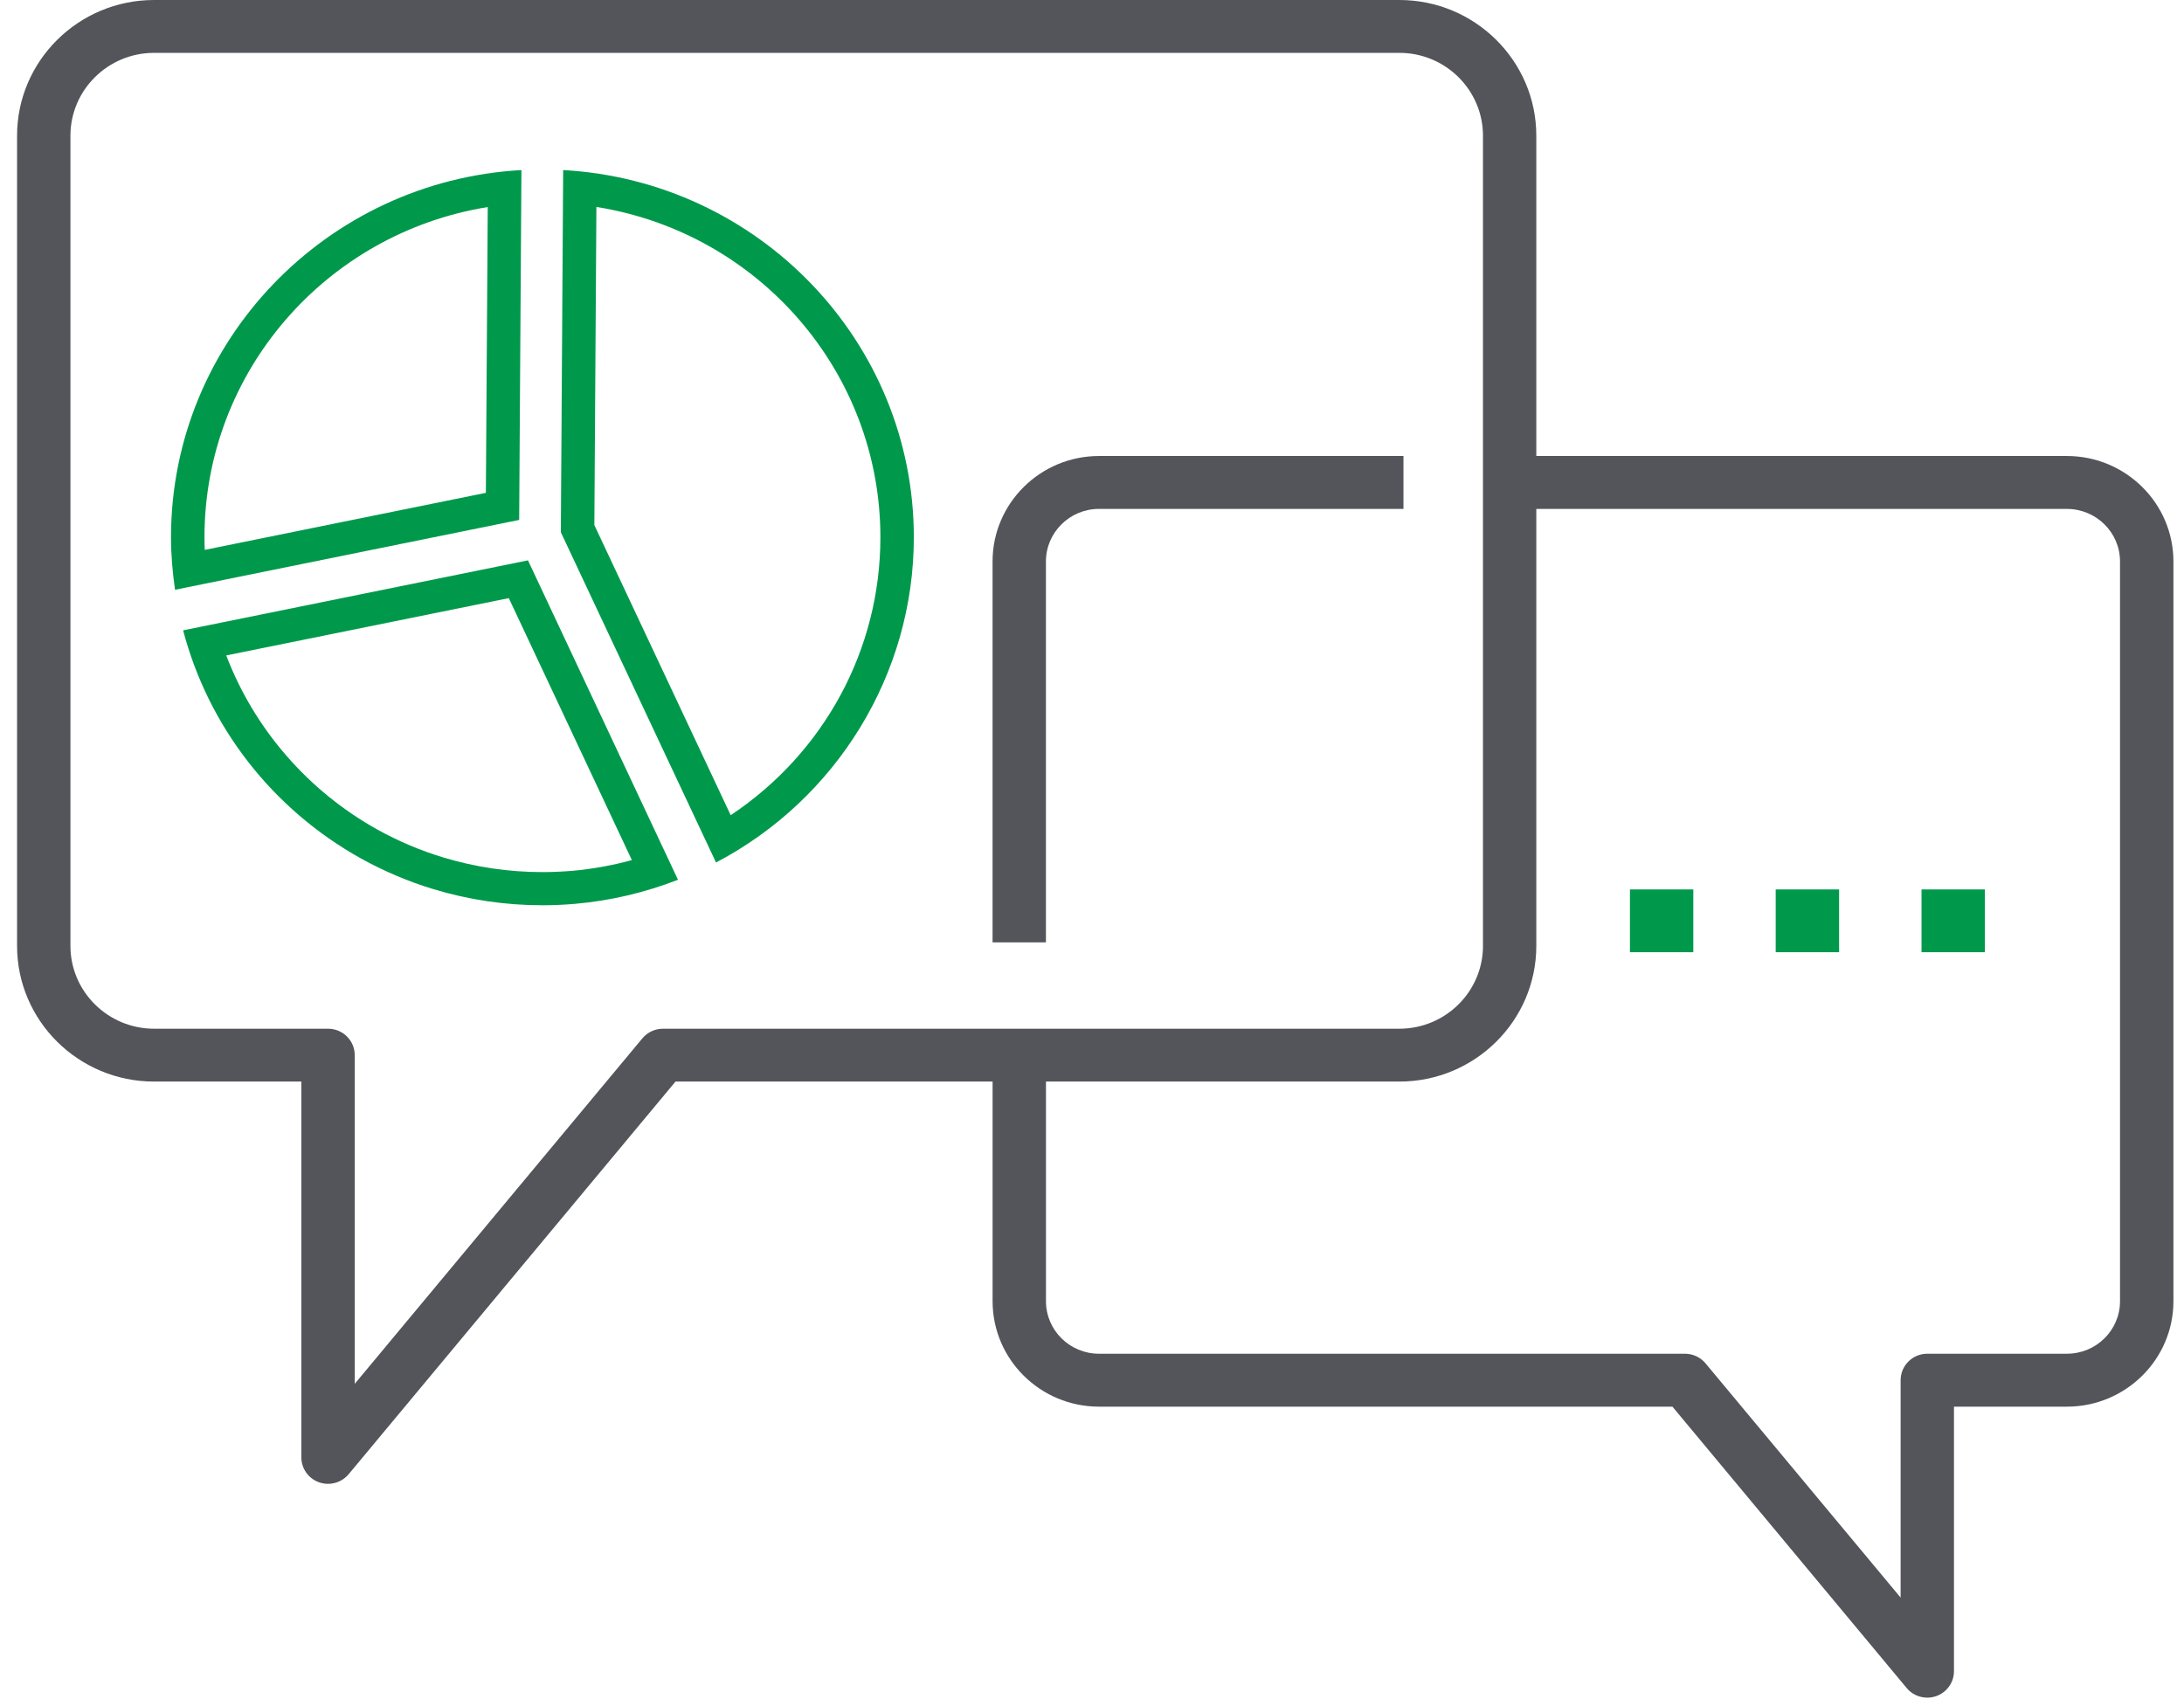 <?xml version="1.0" encoding="UTF-8"?>
<svg width="64px" height="50px" viewBox="0 0 64 50" version="1.1" xmlns="http://www.w3.org/2000/svg" xmlns:xlink="http://www.w3.org/1999/xlink">
    <!-- Generator: Sketch 53.2 (72643) - https://sketchapp.com -->
    <title>Group 12</title>
    <desc>Created with Sketch.</desc>
    <defs>
        <polygon id="path-1" points="0 49.752 63.19 49.752 63.19 -0 0 -0"></polygon>
    </defs>
    <g id="Symbols---Custom" stroke="none" stroke-width="1" fill="none" fill-rule="evenodd">
        <g id="64x64-Chat" transform="translate(0, -8)">
            <g id="Group-12" transform="translate(0.5, 8)">
                <path d="M4.015,1.549 C2.664,1.549 1.564,2.638 1.564,3.977 L1.564,27.721 C1.564,29.059 2.664,30.148 4.015,30.148 L9.112,30.148 C9.546,30.148 9.895,30.494 9.895,30.923 L9.895,40.555 L18.325,30.429 C18.474,30.251 18.695,30.148 18.929,30.148 L40.508,30.148 C41.858,30.148 42.957,29.059 42.957,27.721 L42.957,3.977 C42.957,2.638 41.858,1.549 40.508,1.549 L4.015,1.549 Z M9.112,43.486 C9.024,43.486 8.935,43.471 8.849,43.441 C8.539,43.331 8.331,43.038 8.331,42.71 L8.331,31.697 L4.015,31.697 C1.802,31.697 0,29.914 0,27.721 L0,3.977 C0,1.784 1.802,0 4.015,0 L40.508,0 C42.72,0 44.52,1.784 44.52,3.977 L44.52,27.721 C44.52,29.914 42.72,31.697 40.508,31.697 L19.295,31.697 L9.716,43.205 C9.564,43.387 9.341,43.486 9.112,43.486 L9.112,43.486 Z" id="Fill-1" fill="#53555A"></path>
                <path d="M30.15,27.617 L28.586,27.617 L28.586,16.454 C28.586,14.75 29.986,13.364 31.705,13.364 L40.627,13.364 L40.627,14.914 L31.705,14.914 C30.848,14.914 30.15,15.605 30.15,16.454 L30.15,27.617 Z" id="Fill-3" fill="#53555A"></path>
                <path d="M55.977,49.752 C55.748,49.752 55.525,49.653 55.374,49.471 L48.509,41.224 L31.705,41.224 C29.985,41.224 28.587,39.839 28.587,38.134 L28.587,30.924 L30.151,30.924 L30.151,38.134 C30.151,38.984 30.848,39.673 31.705,39.673 L48.876,39.673 C49.11,39.673 49.333,39.778 49.48,39.956 L55.196,46.82 L55.196,40.449 C55.196,40.021 55.545,39.673 55.977,39.673 L60.069,39.673 C60.928,39.673 61.625,38.984 61.625,38.134 L61.625,16.455 C61.625,15.606 60.928,14.915 60.069,14.915 L44.018,14.915 L44.018,13.364 L60.069,13.364 C61.79,13.364 63.19,14.75 63.19,16.455 L63.19,38.134 C63.19,39.839 61.79,41.224 60.069,41.224 L56.759,41.224 L56.759,48.978 C56.759,49.304 56.552,49.596 56.24,49.707 C56.154,49.737 56.064,49.752 55.977,49.752" id="Fill-5" fill="#53555A"></path>
                <mask id="mask-2" fill="white">
                    <use xlink:href="#path-1"></use>
                </mask>
                <g id="Clip-8"></g>
                <path d="M47.264,27.906 L49.121,27.906 L49.121,26.066 L47.264,26.066 L47.264,27.906 Z M51.535,27.906 L53.393,27.906 L53.393,26.066 L51.535,26.066 L51.535,27.906 Z M55.808,27.906 L57.665,27.906 L57.665,26.066 L55.808,26.066 L55.808,27.906 Z" id="Fill-7" fill="#00994C" mask="url(#mask-2)"></path>
                <path d="M14.78,4.984 C9.065,5.302 4.511,10.007 4.511,15.748 C4.511,16.262 4.556,16.777 4.629,17.284 L14.714,15.237 L14.78,4.984 Z M13.793,6.068 L13.738,14.443 L5.5,16.115 C5.495,15.989 5.492,15.868 5.492,15.748 C5.492,10.898 9.062,6.83 13.793,6.068 L13.793,6.068 Z" id="Fill-9" fill="#00994C" mask="url(#mask-2)"></path>
                <path d="M14.972,16.422 L4.866,18.473 C5.608,21.299 7.483,23.715 10.08,25.16 C10.755,25.533 11.466,25.836 12.202,26.058 C13.233,26.371 14.306,26.53 15.395,26.53 C15.702,26.53 16.029,26.516 16.356,26.488 C17.396,26.397 18.406,26.156 19.368,25.783 L14.972,16.422 Z M14.41,17.529 L18.016,25.206 C17.442,25.364 16.857,25.467 16.271,25.521 C15.972,25.545 15.677,25.558 15.395,25.558 C14.406,25.558 13.428,25.413 12.488,25.128 C11.821,24.927 11.174,24.652 10.56,24.312 C8.522,23.179 6.947,21.354 6.13,19.208 L14.41,17.529 L14.41,17.529 Z" id="Fill-10" fill="#00994C" mask="url(#mask-2)"></path>
                <path d="M16.003,4.984 L15.935,15.599 L20.482,25.277 C24.023,23.418 26.279,19.752 26.279,15.748 C26.279,10.005 21.723,5.3 16.003,4.984 M16.977,6.065 C21.719,6.818 25.299,10.889 25.299,15.748 C25.299,19.043 23.64,22.076 20.912,23.89 L16.917,15.388 L16.977,6.065" id="Fill-11" fill="#00994C" mask="url(#mask-2)"></path>
            </g>
        </g>
    </g>
</svg>